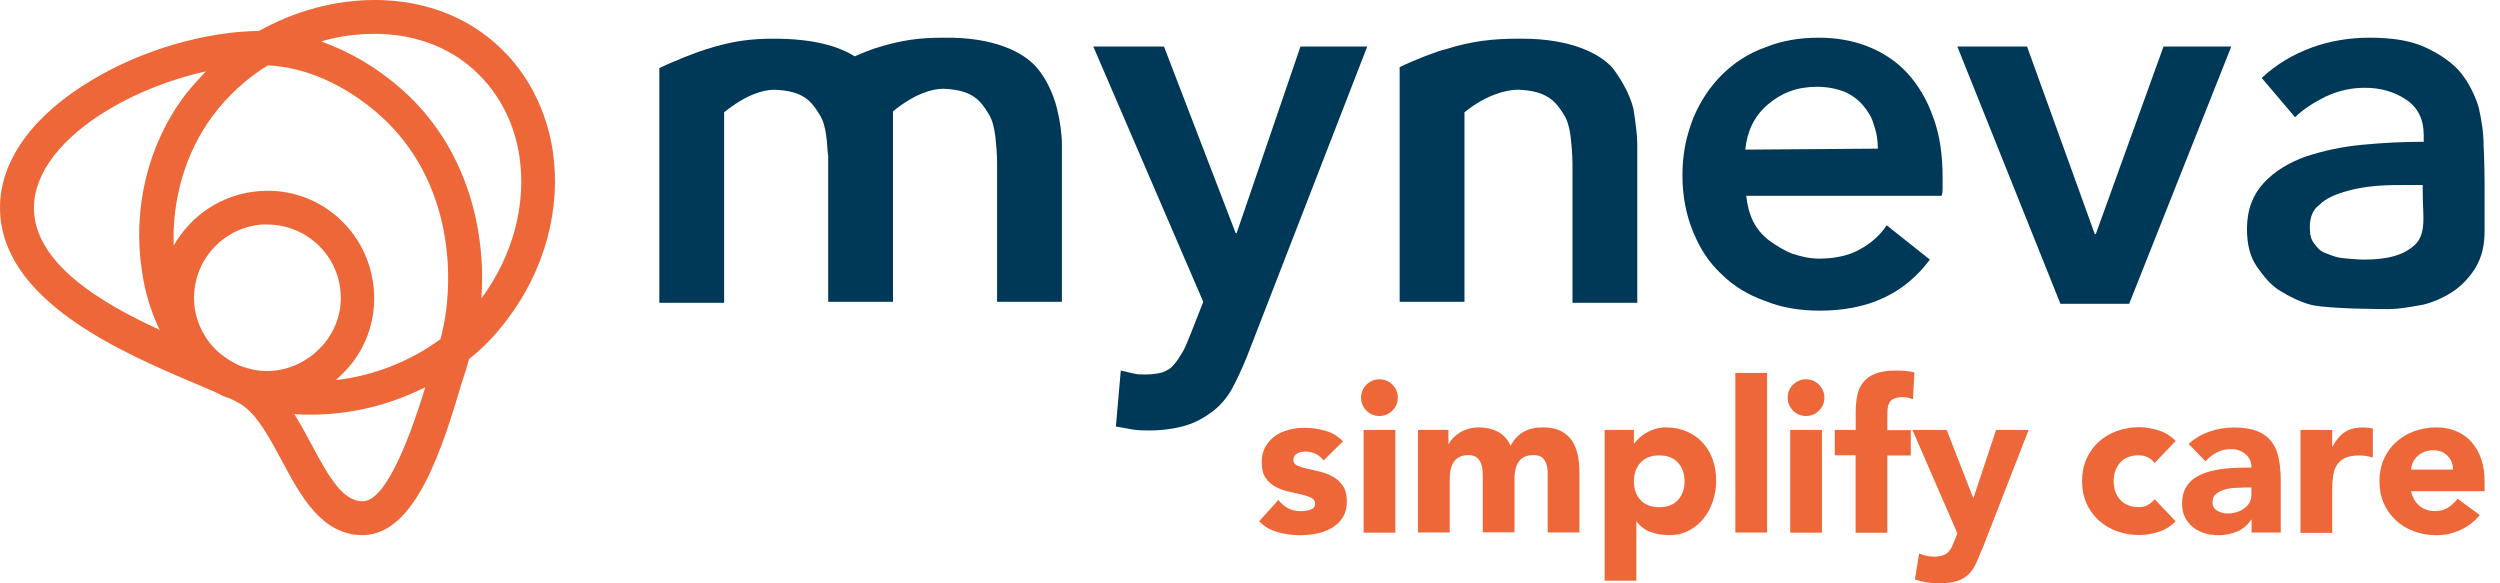 <svg xmlns="http://www.w3.org/2000/svg" fill="none" viewBox="0 0 270 63" height="63" width="270">
<path fill="#ED6739" d="M59.701 16.288C58.885 11.05 56.223 6.5 52.056 3.531C45.364 -1.272 35.757 -1.018 27.984 3.34C22.237 3.404 15.408 5.366 10.042 8.579C3.605 12.375 0 17.306 0 22.417C0 32.459 13.202 38.079 21.102 41.43C21.982 41.812 22.809 42.13 23.562 42.501C23.88 42.692 24.262 42.819 24.57 42.947H24.633C25.333 43.265 25.959 43.583 26.277 43.827C27.921 45.025 29.183 47.432 30.444 49.765C32.47 53.551 34.739 57.792 39.161 57.792C44.908 57.792 47.814 48.249 49.903 41.239C50.221 40.296 50.476 39.469 50.656 38.779C52.172 37.581 53.498 36.192 54.696 34.612C58.863 29.183 60.634 22.481 59.691 16.288H59.701ZM47.57 36.627C44.219 39.087 40.243 40.603 36.266 41.049C36.775 40.603 37.21 40.168 37.655 39.659C39.681 37.326 40.624 34.294 40.37 31.261C39.861 24.877 34.304 20.084 27.921 20.646C23.944 20.964 20.593 23.297 18.759 26.521C18.568 21.463 20.084 16.352 22.99 12.492C24.633 10.275 26.659 8.452 28.928 7.062C33.032 7.253 37.263 9.151 40.932 12.364C48.959 19.437 49.267 30.37 47.57 36.627ZM25.842 39.469C25.142 39.15 24.453 38.716 23.88 38.27C22.237 36.945 21.166 34.983 20.975 32.777C20.657 28.419 23.88 24.623 28.239 24.252H28.875C32.979 24.252 36.457 27.412 36.775 31.515C36.966 33.605 36.266 35.683 34.877 37.263C33.488 38.843 31.59 39.85 29.511 40.041C28.186 40.168 26.988 39.914 25.842 39.469ZM3.669 22.417C3.669 18.695 6.638 14.835 11.877 11.739C14.973 9.904 18.631 8.515 22.237 7.699C21.484 8.515 20.72 9.342 20.021 10.222C15.98 15.524 14.273 22.544 15.344 29.363C15.662 31.632 16.352 33.785 17.242 35.619C10.731 32.65 3.658 28.355 3.658 22.417H3.669ZM39.172 54.134C37.083 54.134 35.63 51.737 33.679 48.069C33.042 46.934 32.48 45.799 31.78 44.718C32.417 44.781 32.979 44.781 33.615 44.781C37.782 44.781 42.077 43.774 45.937 41.812C44.548 46.361 41.833 54.134 39.182 54.134H39.172ZM51.992 32.215C52.501 25.142 50.603 16.044 43.403 9.66C40.688 7.264 37.719 5.557 34.686 4.475C36.584 3.902 38.535 3.658 40.497 3.658C43.975 3.658 47.252 4.602 49.977 6.564C53.264 8.96 55.47 12.63 56.106 16.924C56.859 22.046 55.406 27.602 52.003 32.215H51.992Z"></path>
<path fill="#003857" d="M209.803 19.236V20.19C209.803 20.508 209.803 20.826 209.697 21.144H188.594C188.701 22.099 188.913 23.053 189.337 23.901C189.761 24.75 190.398 25.492 191.139 26.022C191.882 26.552 192.73 27.083 193.579 27.401C194.534 27.719 195.488 27.931 196.442 27.931C198.139 27.931 199.623 27.613 200.79 26.977C201.956 26.34 203.016 25.492 203.759 24.326L208.425 28.037C205.667 31.748 201.744 33.551 196.548 33.551C194.427 33.551 192.413 33.233 190.609 32.491C188.807 31.855 187.216 30.9 185.943 29.628C184.565 28.355 183.611 26.871 182.868 25.068C182.126 23.265 181.703 21.25 181.703 18.918C181.703 16.585 182.126 14.676 182.868 12.767C183.611 10.964 184.671 9.374 185.943 8.101C187.216 6.829 188.807 5.768 190.609 5.132C192.413 4.39 194.321 4.072 196.442 4.072C198.35 4.072 200.154 4.39 201.744 5.026C203.335 5.662 204.82 6.617 205.985 7.889C207.152 9.162 208.106 10.752 208.743 12.555C209.486 14.464 209.803 16.691 209.803 19.236ZM202.805 16.054C202.805 15.206 202.699 14.358 202.38 13.509C202.168 12.661 201.744 12.025 201.214 11.389C200.684 10.752 199.941 10.222 199.199 9.904C198.35 9.586 197.396 9.374 196.229 9.374C194.11 9.374 192.413 10.01 190.928 11.283C189.444 12.555 188.701 14.146 188.489 16.16L202.805 16.054Z"></path>
<path fill="#003857" d="M261.655 20.932C261.655 23.159 262.079 25.068 260.913 26.34C259.64 27.613 257.732 28.037 255.293 28.037C254.763 28.037 253.278 27.931 252.642 27.825C252.112 27.719 251.581 27.507 251.051 27.295C250.521 27.083 250.203 26.659 249.884 26.234C249.567 25.81 249.46 25.28 249.46 24.538C249.46 23.477 249.778 22.629 250.521 22.099C251.157 21.462 252.112 21.038 253.172 20.72C254.233 20.402 255.293 20.19 256.565 20.084C257.838 19.978 259.003 19.978 260.064 19.978H261.655V20.932ZM268.229 15.736C268.229 14.358 268.018 12.979 267.699 11.601C267.275 10.222 266.638 8.95 265.79 7.889C264.943 6.829 263.563 5.874 261.974 5.132C260.383 4.39 258.368 4.072 255.928 4.072C253.809 4.072 251.688 4.39 249.673 5.132C247.657 5.874 245.855 6.935 244.264 8.419L247.87 12.661C248.717 11.813 249.884 11.07 251.157 10.434C252.535 9.798 253.914 9.48 255.398 9.48C257.095 9.48 258.58 9.904 259.853 10.752C261.124 11.601 261.761 12.873 261.761 14.57V15.312C259.64 15.312 257.413 15.418 255.187 15.63C252.959 15.842 250.945 16.267 249.036 16.903C247.233 17.539 245.642 18.493 244.477 19.766C243.31 21.038 242.673 22.629 242.673 24.75C242.673 26.34 242.992 27.719 243.734 28.779C244.477 29.84 245.218 30.794 246.279 31.43C247.339 32.067 248.4 32.597 249.567 32.915C250.733 33.233 254.656 33.339 254.868 33.339C256.035 33.339 257.519 33.445 258.898 33.339C259.959 33.233 261.018 33.021 261.655 32.915C262.609 32.703 263.882 32.173 264.836 31.536C266.003 30.794 266.851 29.734 267.381 28.885C268.018 27.719 268.335 26.659 268.335 24.856V19.872C268.335 17.645 268.229 15.736 268.229 15.736Z"></path>
<path fill="#003857" d="M114.154 11.708C113.729 10.011 112.881 8.315 111.927 7.254C110.548 5.664 107.367 3.967 101.853 4.073C99.414 4.073 97.399 4.285 94.43 5.24C94.112 5.346 93.263 5.664 92.309 6.088C90.612 5.027 87.962 4.179 83.614 4.179C81.175 4.179 79.16 4.391 76.191 5.346C75.449 5.558 72.692 6.618 71.207 7.36V32.704H78.206V12.132C80.539 10.223 82.447 9.693 83.614 9.693C86.795 9.799 87.643 10.966 88.492 12.344C88.916 12.98 89.128 13.829 89.234 14.677C89.34 15.313 89.34 16.162 89.446 16.904V32.598H96.445V12.026C98.778 10.117 100.686 9.587 101.853 9.587C105.034 9.693 105.882 10.86 106.731 12.238C107.155 12.874 107.367 13.723 107.473 14.571C107.579 15.419 107.685 16.692 107.685 17.54V32.598H114.684V15.632C114.684 14.359 114.472 13.087 114.154 11.708Z"></path>
<path fill="#003857" d="M118.076 5.028H125.711L133.452 25.175H133.559L140.451 5.028H147.661L134.619 38.643C134.089 39.915 133.559 41.081 133.028 42.036C132.498 42.99 131.755 43.839 130.907 44.475C130.059 45.111 129.104 45.641 128.044 45.959C126.984 46.278 125.605 46.49 124.12 46.49C123.59 46.49 122.954 46.49 122.318 46.384C121.681 46.278 121.151 46.172 120.515 46.065L121.045 40.021C121.47 40.127 122 40.233 122.424 40.339C122.848 40.445 123.272 40.445 123.696 40.445C124.439 40.445 125.075 40.339 125.499 40.233C126.029 40.021 126.453 39.809 126.771 39.385C127.09 39.067 127.408 38.536 127.726 38.006C128.044 37.476 128.256 36.84 128.574 36.098L129.953 32.598L118.076 5.028Z"></path>
<path fill="#003857" d="M164.419 4.179H163.889C161.449 4.179 159.011 4.391 156.042 5.346C155.405 5.452 152.648 6.512 151.163 7.254V32.598H158.163V12.132C160.495 10.223 162.722 9.693 163.889 9.693H163.994C167.069 9.799 168.024 10.966 168.873 12.344C169.297 12.981 169.509 13.829 169.614 14.677C169.721 15.526 169.827 16.798 169.827 17.646V32.704H176.825V15.738C176.825 14.359 176.614 13.087 176.401 11.708C175.977 10.011 174.917 8.315 174.174 7.36C172.796 5.77 169.614 4.179 164.419 4.179Z"></path>
<path fill="#003857" d="M211.393 5.028H218.921L226.238 25.282H226.345L233.66 5.028H240.978L229.95 32.81H222.527L211.393 5.028Z"></path>
<path fill="#ED6739" d="M142.933 49.702C142.434 49.076 141.766 48.769 140.949 48.769C140.663 48.769 140.377 48.832 140.102 48.97C139.826 49.108 139.688 49.341 139.688 49.681C139.688 49.956 139.826 50.158 140.112 50.285C140.398 50.412 140.749 50.529 141.183 50.624C141.617 50.72 142.085 50.826 142.572 50.942C143.07 51.059 143.526 51.239 143.962 51.483C144.396 51.727 144.757 52.056 145.033 52.48C145.319 52.894 145.456 53.456 145.456 54.156C145.456 54.855 145.298 55.46 144.989 55.926C144.682 56.393 144.279 56.764 143.791 57.04C143.304 57.326 142.753 57.517 142.148 57.634C141.544 57.75 140.939 57.803 140.346 57.803C139.571 57.803 138.786 57.697 137.991 57.474C137.196 57.252 136.528 56.859 135.987 56.297L138.065 53.996C138.383 54.389 138.733 54.696 139.125 54.898C139.517 55.099 139.964 55.205 140.483 55.205C140.876 55.205 141.235 55.152 141.554 55.036C141.872 54.919 142.031 54.718 142.031 54.41C142.031 54.102 141.893 53.901 141.607 53.763C141.321 53.615 140.97 53.498 140.536 53.403C140.101 53.307 139.634 53.201 139.147 53.084C138.649 52.968 138.192 52.798 137.757 52.575C137.323 52.342 136.962 52.024 136.686 51.61C136.4 51.197 136.262 50.635 136.262 49.935C136.262 49.278 136.4 48.716 136.665 48.249C136.931 47.782 137.281 47.39 137.715 47.083C138.15 46.775 138.649 46.552 139.21 46.414C139.772 46.266 140.346 46.202 140.918 46.202C141.649 46.202 142.381 46.308 143.133 46.52C143.887 46.733 144.513 47.114 145.033 47.666L142.933 49.744V49.702Z"></path>
<path fill="#ED6739" d="M146.996 42.946C146.996 42.395 147.188 41.928 147.58 41.547C147.973 41.154 148.439 40.963 148.979 40.963C149.52 40.963 149.998 41.154 150.38 41.547C150.771 41.939 150.962 42.406 150.962 42.946C150.962 43.487 150.771 43.964 150.38 44.346C149.987 44.728 149.52 44.929 148.979 44.929C148.439 44.929 147.961 44.738 147.58 44.346C147.188 43.954 146.996 43.487 146.996 42.946ZM147.272 46.435H150.697V57.527H147.272V46.435Z"></path>
<path fill="#ED6739" d="M153.142 46.435H156.43V47.941H156.472C156.579 47.729 156.727 47.517 156.928 47.304C157.13 47.092 157.363 46.901 157.639 46.732C157.915 46.562 158.222 46.424 158.572 46.318C158.921 46.212 159.303 46.159 159.717 46.159C160.491 46.159 161.18 46.318 161.785 46.636C162.389 46.955 162.834 47.453 163.142 48.142C163.535 47.432 164.011 46.923 164.585 46.615C165.147 46.308 165.836 46.159 166.663 46.159C167.405 46.159 168.03 46.286 168.539 46.53C169.049 46.785 169.452 47.124 169.748 47.559C170.045 47.994 170.257 48.503 170.385 49.086C170.512 49.669 170.575 50.295 170.575 50.963V57.506H167.151V51.048C167.151 50.528 167.044 50.083 166.821 49.712C166.6 49.34 166.207 49.15 165.644 49.15C165.253 49.15 164.913 49.213 164.648 49.34C164.383 49.468 164.17 49.648 164.011 49.881C163.852 50.114 163.736 50.38 163.673 50.676C163.608 50.974 163.566 51.302 163.566 51.631V57.495H160.141V51.631C160.141 51.429 160.141 51.185 160.12 50.899C160.109 50.613 160.057 50.337 159.961 50.083C159.865 49.828 159.717 49.605 159.516 49.425C159.314 49.245 159.007 49.15 158.614 49.15C158.169 49.15 157.819 49.234 157.543 49.393C157.268 49.553 157.055 49.765 156.917 50.03C156.769 50.295 156.673 50.592 156.631 50.931C156.589 51.27 156.568 51.62 156.568 51.981V57.506H153.142V46.414V46.435Z"></path>
<path fill="#ED6739" d="M173.312 46.435H176.46V47.898H176.504C176.642 47.697 176.821 47.495 177.044 47.294C177.266 47.092 177.521 46.901 177.818 46.732C178.115 46.562 178.433 46.424 178.784 46.318C179.133 46.212 179.504 46.159 179.897 46.159C180.713 46.159 181.466 46.297 182.134 46.583C182.802 46.87 183.375 47.262 183.852 47.771C184.329 48.28 184.7 48.885 184.955 49.584C185.21 50.284 185.347 51.048 185.347 51.886C185.347 52.66 185.231 53.402 184.997 54.112C184.763 54.823 184.425 55.448 183.99 55.989C183.554 56.53 183.024 56.975 182.399 57.304C181.773 57.633 181.063 57.792 180.278 57.792C179.568 57.792 178.9 57.686 178.285 57.463C177.669 57.24 177.161 56.869 176.769 56.329H176.726V62.712H173.301V46.424L173.312 46.435ZM176.46 51.981C176.46 52.819 176.705 53.497 177.182 54.006C177.659 54.526 178.337 54.78 179.197 54.78C180.055 54.78 180.734 54.526 181.212 54.006C181.688 53.487 181.932 52.808 181.932 51.981C181.932 51.154 181.688 50.465 181.212 49.956C180.734 49.436 180.055 49.181 179.197 49.181C178.337 49.181 177.659 49.436 177.182 49.956C176.705 50.475 176.46 51.154 176.46 51.981Z"></path>
<path fill="#ED6739" d="M187.418 40.273H190.844V57.516H187.418V40.273Z"></path>
<path fill="#ED6739" d="M193.067 42.946C193.067 42.395 193.259 41.928 193.652 41.547C194.044 41.165 194.51 40.963 195.051 40.963C195.591 40.963 196.069 41.154 196.451 41.547C196.833 41.939 197.034 42.406 197.034 42.946C197.034 43.487 196.844 43.964 196.451 44.346C196.059 44.738 195.591 44.929 195.051 44.929C194.51 44.929 194.033 44.738 193.652 44.346C193.259 43.954 193.067 43.487 193.067 42.946ZM193.344 46.435H196.769V57.527H193.344V46.435Z"></path>
<path fill="#ED6739" d="M200.417 49.17H198.159V46.434H200.417V44.473C200.417 43.868 200.47 43.285 200.576 42.755C200.683 42.214 200.883 41.737 201.192 41.334C201.499 40.92 201.933 40.602 202.506 40.369C203.079 40.136 203.821 40.019 204.754 40.019C205.104 40.019 205.443 40.03 205.783 40.061C206.122 40.093 206.441 40.146 206.758 40.221L206.599 43.115C206.397 43.041 206.217 42.978 206.048 42.946C205.879 42.903 205.687 42.893 205.476 42.893C204.923 42.893 204.52 43.009 204.245 43.243C203.969 43.476 203.831 43.964 203.831 44.696V46.456H206.366V49.192H203.831V57.537H200.407V49.192L200.417 49.17Z"></path>
<path fill="#ED6739" d="M214.053 59.319C213.819 59.913 213.607 60.432 213.395 60.888C213.183 61.344 212.907 61.726 212.59 62.044C212.26 62.352 211.847 62.596 211.348 62.755C210.85 62.914 210.182 62.998 209.365 62.998C208.485 62.998 207.626 62.861 206.809 62.585L207.266 59.775C207.786 59.998 208.316 60.114 208.867 60.114C209.249 60.114 209.556 60.072 209.801 59.987C210.045 59.902 210.245 59.785 210.404 59.626C210.563 59.467 210.701 59.276 210.807 59.043C210.914 58.81 211.03 58.545 211.147 58.248L211.402 57.611L206.544 46.435H210.245L213.097 53.762H213.141L215.579 46.435H219.089L214.074 59.319H214.053Z"></path>
<path fill="#ED6739" d="M232.709 50.019C232.54 49.775 232.306 49.573 231.998 49.414C231.69 49.255 231.362 49.17 231.012 49.17C230.143 49.17 229.475 49.425 228.997 49.945C228.519 50.464 228.277 51.143 228.277 51.97C228.277 52.797 228.519 53.486 228.997 53.995C229.475 54.515 230.153 54.77 231.012 54.77C231.394 54.77 231.722 54.685 231.998 54.515C232.274 54.345 232.507 54.154 232.709 53.921L234.968 56.296C234.437 56.848 233.811 57.23 233.091 57.452C232.369 57.675 231.68 57.781 231.022 57.781C230.174 57.781 229.369 57.643 228.615 57.367C227.863 57.092 227.206 56.699 226.654 56.19C226.102 55.681 225.657 55.066 225.339 54.356C225.02 53.645 224.861 52.84 224.861 51.959C224.861 51.079 225.02 50.284 225.339 49.563C225.657 48.852 226.091 48.237 226.654 47.728C227.206 47.219 227.863 46.827 228.615 46.551C229.369 46.276 230.174 46.138 231.022 46.138C231.68 46.138 232.369 46.244 233.091 46.466C233.811 46.689 234.437 47.071 234.968 47.622L232.709 49.998V50.019Z"></path>
<path fill="#ED6739" d="M243.162 56.127H243.118C242.736 56.72 242.228 57.144 241.602 57.41C240.966 57.664 240.308 57.802 239.609 57.802C239.089 57.802 238.59 57.728 238.114 57.59C237.636 57.452 237.212 57.229 236.851 56.943C236.492 56.657 236.194 56.296 235.982 55.872C235.77 55.448 235.665 54.949 235.665 54.387C235.665 53.751 235.78 53.21 236.014 52.765C236.247 52.32 236.565 51.959 236.968 51.673C237.371 51.386 237.828 51.164 238.347 51.005C238.866 50.846 239.396 50.729 239.959 50.655C240.521 50.581 241.072 50.538 241.623 50.517C242.175 50.506 242.694 50.496 243.162 50.496C243.162 49.891 242.949 49.404 242.515 49.043C242.08 48.682 241.571 48.502 240.976 48.502C240.383 48.502 239.905 48.619 239.439 48.852C238.972 49.085 238.559 49.414 238.198 49.817L236.375 47.951C237.011 47.357 237.753 46.911 238.613 46.614C239.46 46.318 240.341 46.169 241.262 46.169C242.27 46.169 243.087 46.296 243.734 46.54C244.381 46.795 244.901 47.155 245.281 47.643C245.674 48.131 245.939 48.725 246.087 49.435C246.237 50.146 246.321 50.962 246.321 51.885V57.516H243.172V56.127H243.162ZM242.312 52.659C242.058 52.659 241.73 52.669 241.348 52.691C240.966 52.712 240.584 52.776 240.235 52.882C239.874 52.988 239.577 53.147 239.323 53.359C239.068 53.571 238.951 53.868 238.951 54.249C238.951 54.663 239.12 54.96 239.471 55.161C239.821 55.363 240.181 55.458 240.563 55.458C240.903 55.458 241.22 55.416 241.528 55.321C241.836 55.225 242.122 55.098 242.356 54.928C242.599 54.758 242.79 54.547 242.939 54.292C243.087 54.037 243.151 53.73 243.151 53.38V52.648H242.302L242.312 52.659Z"></path>
<path fill="#ED6739" d="M248.452 46.434H251.878V48.216H251.92C252.281 47.537 252.715 47.017 253.225 46.678C253.734 46.339 254.359 46.169 255.122 46.169C255.325 46.169 255.515 46.169 255.717 46.191C255.918 46.201 256.098 46.233 256.268 46.286V49.414C256.024 49.34 255.78 49.287 255.546 49.244C255.314 49.202 255.059 49.191 254.805 49.191C254.147 49.191 253.638 49.287 253.256 49.467C252.874 49.647 252.588 49.902 252.377 50.231C252.175 50.559 252.037 50.952 251.974 51.408C251.909 51.864 251.878 52.362 251.878 52.913V57.547H248.452V46.455V46.434Z"></path>
<path fill="#ED6739" d="M267.817 55.608C267.266 56.307 266.577 56.848 265.738 57.23C264.901 57.612 264.032 57.803 263.14 57.803C262.249 57.803 261.487 57.665 260.733 57.389C259.98 57.113 259.322 56.721 258.771 56.212C258.22 55.703 257.775 55.088 257.457 54.377C257.138 53.667 256.98 52.861 256.98 51.981C256.98 51.101 257.138 50.306 257.457 49.584C257.775 48.874 258.209 48.259 258.771 47.75C259.322 47.241 259.98 46.849 260.733 46.573C261.487 46.297 262.293 46.159 263.14 46.159C263.936 46.159 264.646 46.297 265.293 46.573C265.94 46.849 266.491 47.241 266.936 47.75C267.382 48.259 267.732 48.874 267.976 49.584C268.22 50.295 268.337 51.101 268.337 51.981V53.052H260.393C260.533 53.709 260.829 54.229 261.285 54.611C261.741 55.003 262.303 55.194 262.971 55.194C263.533 55.194 264.011 55.067 264.391 54.823C264.784 54.568 265.124 54.25 265.41 53.858L267.806 55.618L267.817 55.608ZM264.922 50.73C264.932 50.146 264.742 49.659 264.349 49.245C263.957 48.831 263.448 48.63 262.823 48.63C262.441 48.63 262.111 48.694 261.815 48.81C261.529 48.927 261.274 49.086 261.073 49.277C260.871 49.468 260.712 49.691 260.596 49.934C260.479 50.189 260.416 50.443 260.405 50.719H264.922V50.73Z"></path>
</svg>
